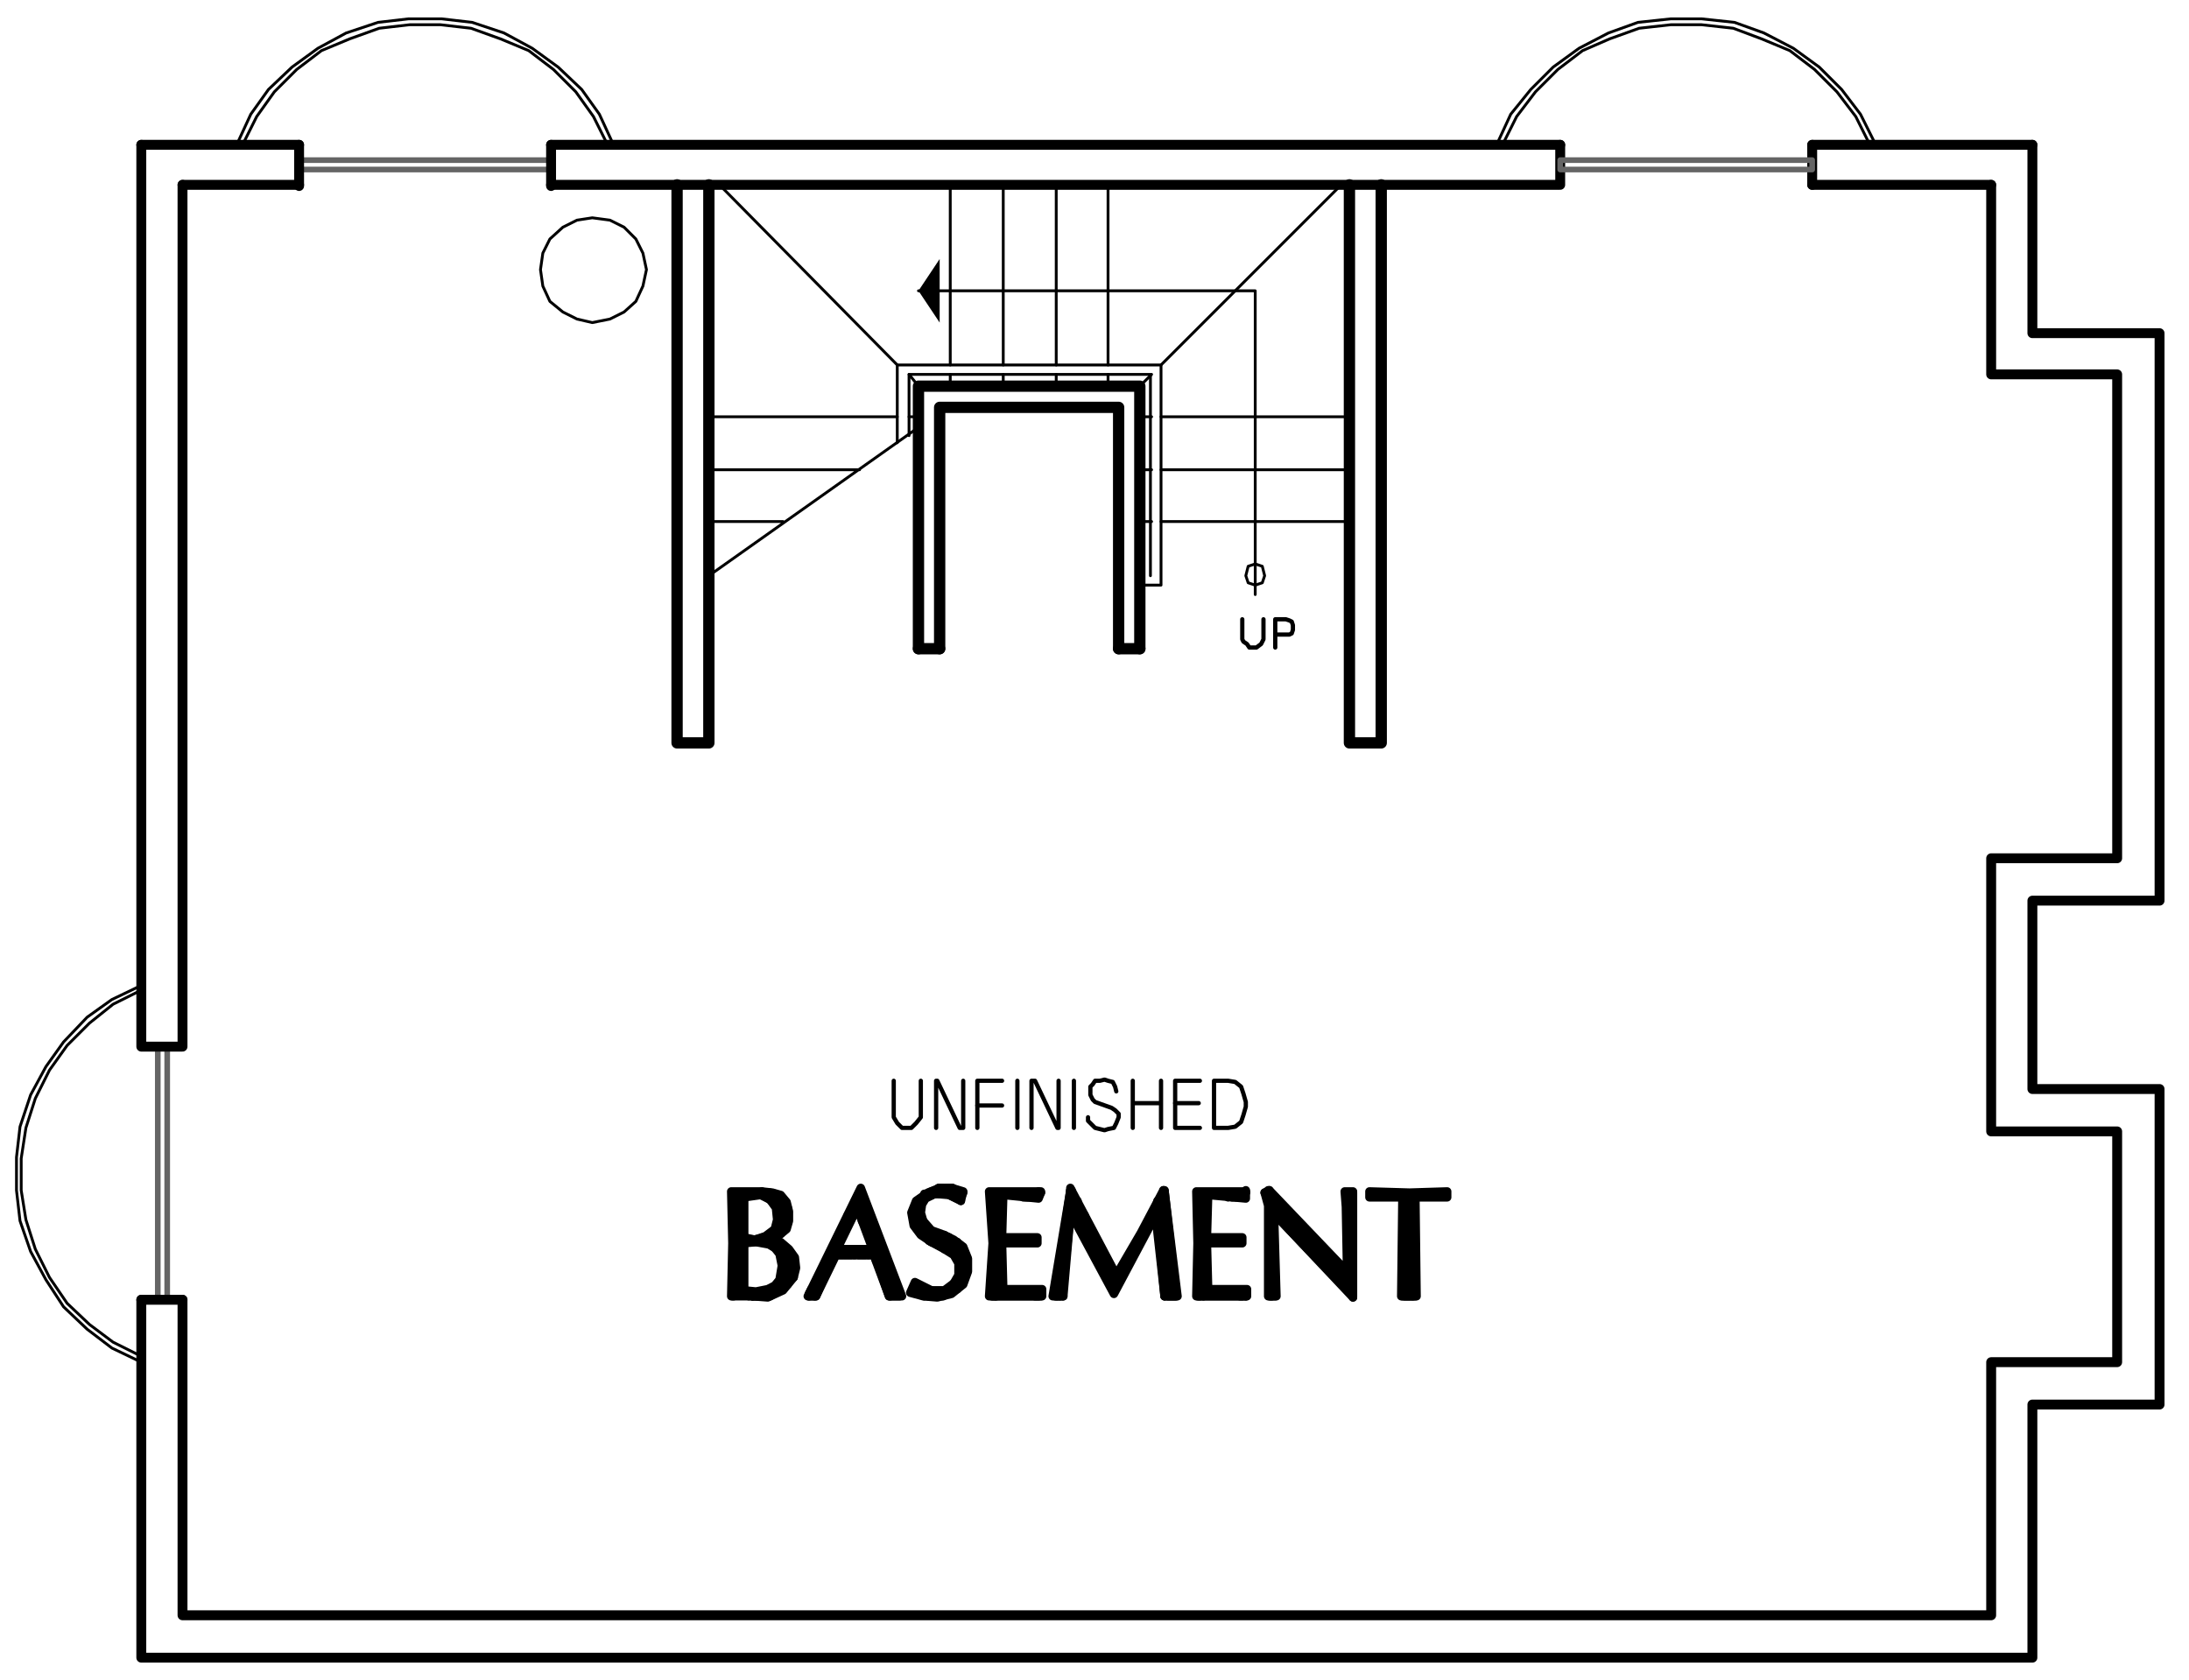 <?xml version="1.0" encoding="utf-8"?>
<!-- Generator: Adobe Illustrator 18.0.0, SVG Export Plug-In . SVG Version: 6.00 Build 0)  -->
<!DOCTYPE svg PUBLIC "-//W3C//DTD SVG 1.1//EN" "http://www.w3.org/Graphics/SVG/1.1/DTD/svg11.dtd">
<svg version="1.1" id="Layer_1" xmlns="http://www.w3.org/2000/svg" xmlns:xlink="http://www.w3.org/1999/xlink" x="0px" y="0px"
	 viewBox="0 0 185.9 142.7" enable-background="new 0 0 185.9 142.7" xml:space="preserve">
<line fill="none" stroke="#000000" stroke-width="0.84" stroke-linecap="round" stroke-linejoin="round" stroke-miterlimit="10" x1="15.5" y1="15.7" x2="25.4" y2="15.7"/>
<polyline fill="none" stroke="#000000" stroke-width="0.84" stroke-linecap="round" stroke-linejoin="round" stroke-miterlimit="10" points="
	169.1,15.7 169.1,31.8 179.8,31.8 179.8,72.9 169.1,72.9 169.1,96.1 179.8,96.1 179.8,115.7 169.1,115.7 169.1,137.2 15.5,137.2 
	15.5,110.4 "/>
<line fill="none" stroke="#000000" stroke-width="0.84" stroke-linecap="round" stroke-linejoin="round" stroke-miterlimit="10" x1="12" y1="12.3" x2="25.4" y2="12.3"/>
<polyline fill="none" stroke="#000000" stroke-width="0.84" stroke-linecap="round" stroke-linejoin="round" stroke-miterlimit="10" points="
	172.6,12.3 172.6,28.3 183.4,28.3 183.4,76.5 172.6,76.5 172.6,92.5 183.4,92.5 183.4,119.3 172.6,119.3 172.6,140.8 12,140.8 
	12,110.4 "/>
<polyline fill="none" stroke="#000000" stroke-width="0.96" stroke-linecap="round" stroke-linejoin="round" stroke-miterlimit="10" points="
	57.5,15.7 57.5,63.1 60.2,63.1 60.2,15.7 "/>
<polyline fill="none" stroke="#000000" stroke-width="0.96" stroke-linecap="round" stroke-linejoin="round" stroke-miterlimit="10" points="
	114.6,15.7 114.6,63.1 117.3,63.1 117.3,15.7 "/>
<polyline fill="none" stroke="#000000" stroke-width="0.96" stroke-linecap="round" stroke-linejoin="round" stroke-miterlimit="10" points="
	78,55.1 78,32.8 96.8,32.8 96.8,55.1 "/>
<polyline fill="none" stroke="#000000" stroke-width="0.96" stroke-linecap="round" stroke-linejoin="round" stroke-miterlimit="10" points="
	79.8,55.1 79.8,34.6 95,34.6 95,55.1 "/>
<path fill="none" stroke="#000000" stroke-width="0.24" stroke-linecap="round" stroke-linejoin="round" stroke-miterlimit="10" d="
	M96.8,44.3h1 M96.8,39.9h1 M96.8,35.4h1 M96.8,32.8l1-1 M94.1,32.8v-1 M89.7,15.7V31 M85.2,32.8v-1 M80.7,32.8v-1 M78,32.8l-0.8-1
	 M78,35.4h-0.8"/>
<polyline fill="none" stroke="#000000" stroke-width="0.24" stroke-linecap="round" stroke-linejoin="round" stroke-miterlimit="10" points="
	78,24.7 106.6,24.7 106.6,50.5 "/>
<polygon fill="none" stroke="#000000" stroke-width="0.24" stroke-linecap="round" stroke-linejoin="round" stroke-miterlimit="10" points="
	107.4,48.9 107.2,48.1 106.6,47.9 106,48.1 105.8,48.9 106,49.5 106.6,49.7 107.2,49.5 "/>
<polyline fill-rule="evenodd" clip-rule="evenodd" points="79.8,22 78,24.7 79.8,27.4 "/>
<polyline fill="none" stroke="#000000" stroke-width="0.24" stroke-linecap="round" stroke-linejoin="round" stroke-miterlimit="10" points="
	96.8,49.7 98.6,49.7 98.6,31 76.2,31 76.2,37.6 "/>
<polyline fill="none" stroke="#000000" stroke-width="0.24" stroke-linecap="round" stroke-linejoin="round" stroke-miterlimit="10" points="
	77.2,37 77.2,31.8 97.7,31.8 97.7,48.9 "/>
<path fill="none" stroke="#000000" stroke-width="0.24" stroke-linecap="round" stroke-linejoin="round" stroke-miterlimit="10" d="
	M78,36.3L60.2,48.9 M66.5,44.3h-6.4 M73,39.9H60.2 M76.2,35.4H60.2 M76.2,31L61.1,15.7 M80.7,31V15.7 M85.2,31V15.7 M89.7,31.8v1
	 M94.1,31V15.7 M98.6,31l15.2-15.2 M98.6,35.4h16.1 M98.6,39.9h16.1 M98.6,44.3h16.1"/>
<polyline fill="none" stroke="#000000" stroke-width="0.36" stroke-linecap="round" stroke-linejoin="round" stroke-miterlimit="10" points="
	107.3,52.6 107.3,54.3 107.2,54.5 107.1,54.7 106.7,55 106.1,55 105.9,54.7 105.6,54.5 105.5,54.3 105.5,52.6 "/>
<polyline fill="none" stroke="#000000" stroke-width="0.36" stroke-linecap="round" stroke-linejoin="round" stroke-miterlimit="10" points="
	108.3,55 108.3,52.6 109.2,52.6 109.5,52.7 109.7,52.8 109.8,53.1 109.8,53.5 109.7,53.8 109.5,53.9 108.3,53.9 "/>
<polyline fill="none" stroke="#000000" stroke-width="0.72" stroke-linecap="round" stroke-linejoin="round" stroke-miterlimit="10" points="
	63,109.6 63,109.9 63.3,109.9 63.3,109.7 63.5,109.8 63.5,109.9 63.6,110.1 63.6,109.8 63.9,109.8 63.9,110.1 64.1,110.1 
	64.1,109.8 64.2,109.8 64.2,110.1 64.5,110.1 64.5,109.8 64.7,109.8 64.7,110.1 64.8,110.1 64.8,109.7 65.1,109.7 65.1,110.1 
	65.2,110.1 65.2,109.6 65.4,109.5 65.4,110.1 65.7,109.9 65.7,109.5 65.8,109.3 65.8,109.8 66,109.7 66,109.1 66.3,108.7 
	66.3,109.6 66.4,109.5 66.4,108.1 "/>
<polyline fill="none" stroke="#000000" stroke-width="0.72" stroke-linecap="round" stroke-linejoin="round" stroke-miterlimit="10" points="
	67.5,107.9 67.5,107.2 67.2,106.6 67.2,108.5 67,108.9 67,106.2 66.9,106.1 66.9,109.1 66.6,109.3 66.6,105.9 66.4,105.7 
	66.4,107.1 66.3,106.5 66.3,105.6 66,105.5 66,106.1 65.8,106 65.8,105.5 65.7,105.5 65.7,105.7 65.4,105.6 65.4,105.5 "/>
<polyline fill="none" stroke="#000000" stroke-width="0.72" stroke-linecap="round" stroke-linejoin="round" stroke-miterlimit="10" points="
	63,105.1 63,105.6 63.3,105.5 63.3,105.3 63.5,105.3 63.5,105.5 63.6,105.5 63.6,105.4 63.9,105.4 63.9,105.5 64.1,105.5 
	64.1,105.4 64.2,105.3 64.2,105.5 64.5,105.5 64.5,105.3 64.7,105.3 64.7,105.5 64.8,105.5 64.8,105.1 65.1,105.1 65.1,105.5 
	65.2,105.6 65.2,105 65.4,104.9 65.4,105.1 65.7,105 65.7,104.8 65.8,104.4 65.8,105 66,104.9 66,104.1 "/>
<polyline fill="none" stroke="#000000" stroke-width="0.72" stroke-linecap="round" stroke-linejoin="round" stroke-miterlimit="10" points="
	62.7,101.4 62.7,109.9 62.9,109.9 62.9,101.4 63,101.4 63,101.7 63.3,101.5 63.3,101.4 64.1,101.4 64.2,101.3 64.2,101.4 
	64.5,101.4 64.5,101.3 64.7,101.3 64.7,101.4 64.8,101.5 64.8,101.3 65.1,101.3 65.1,101.5 65.2,101.7 65.2,101.3 65.4,101.3 
	65.4,101.9 65.7,102 65.7,101.4 65.8,101.4 65.8,102.3 66,102.6 66,101.5 66.3,101.7 66.3,104.8 66.4,104.5 66.4,101.9 66.6,102.1 
	66.6,104.3 66.9,103.9 66.9,102.6 "/>
<polyline fill="none" stroke="#000000" stroke-width="0.72" stroke-linecap="round" stroke-linejoin="round" stroke-miterlimit="10" points="
	62.3,108.5 62.3,110.1 62.4,109.9 62.4,101.3 62.3,101.3 62.3,102.7 "/>
<polygon fill="none" stroke="#000000" stroke-width="0.72" stroke-linecap="round" stroke-linejoin="round" stroke-miterlimit="10" points="
	63,101.5 63,105.3 64,105.3 65,105.1 65.8,104.5 66.2,103.6 66,102.6 65.4,101.9 64.6,101.4 "/>
<polyline fill="none" stroke="#000000" stroke-width="0.72" stroke-linecap="round" stroke-linejoin="round" stroke-miterlimit="10" points="
	65.4,105.1 66.3,104.7 66.9,103.8 66.9,102.9 66.5,102 65.7,101.4 64.7,101.3 "/>
<polyline fill="none" stroke="#000000" stroke-width="0.72" stroke-linecap="round" stroke-linejoin="round" stroke-miterlimit="10" points="
	65.4,105.1 65.3,105.3 65.3,105.4 65.4,105.5 "/>
<polyline fill="none" stroke="#000000" stroke-width="0.72" stroke-linecap="round" stroke-linejoin="round" stroke-miterlimit="10" points="
	67.2,108.5 67.5,107.7 67.4,106.9 66.9,106.1 66.3,105.6 65.4,105.5 "/>
<polyline fill="none" stroke="#000000" stroke-width="0.72" stroke-linecap="round" stroke-linejoin="round" stroke-miterlimit="10" points="
	63.9,110.1 65.2,110.1 66.4,109.6 67.2,108.5 "/>
<polyline fill="none" stroke="#000000" stroke-width="0.72" stroke-linecap="round" stroke-linejoin="round" stroke-miterlimit="10" points="
	63.9,110.1 62.2,110.1 62.3,105.6 62.2,101.3 64.7,101.3 "/>
<polygon fill="none" stroke="#000000" stroke-width="0.72" stroke-linecap="round" stroke-linejoin="round" stroke-miterlimit="10" points="
	63,105.5 63,109.7 64.1,109.8 65.2,109.6 65.8,109.2 66.3,108.7 66.5,107.5 66.3,106.5 65.9,106 65.3,105.6 64.2,105.4 "/>
<polygon fill="none" stroke="#000000" stroke-width="0.72" stroke-linecap="round" stroke-linejoin="round" stroke-miterlimit="10" points="
	63.2,101.7 63.2,105.1 64.1,105.3 65,105 65.8,104.4 66,103.6 65.9,102.6 65.4,101.9 64.6,101.5 "/>
<polygon fill="none" stroke="#000000" stroke-width="0.72" stroke-linecap="round" stroke-linejoin="round" stroke-miterlimit="10" points="
	63.2,105.6 63.2,109.6 64.2,109.7 65.2,109.5 65.8,109.2 66.2,108.7 66.4,107.5 66.2,106.5 65.8,106 65.3,105.7 64.2,105.5 "/>
<polyline fill="none" stroke="#000000" stroke-width="0.72" stroke-linecap="round" stroke-linejoin="round" stroke-miterlimit="10" points="
	65.4,105.3 66.2,104.9 66.8,104.4 67,103.7 67,102.9 66.8,102.1 66.3,101.5 65.6,101.3 64.7,101.2 "/>
<line fill="none" stroke="#000000" stroke-width="0.72" stroke-linecap="round" stroke-linejoin="round" stroke-miterlimit="10" x1="65.4" y1="105.3" x2="65.4" y2="105.4"/>
<polyline fill="none" stroke="#000000" stroke-width="0.72" stroke-linecap="round" stroke-linejoin="round" stroke-miterlimit="10" points="
	67.4,108.5 67.6,107.7 67.5,106.8 67,106.1 66.3,105.5 65.4,105.4 "/>
<polyline fill="none" stroke="#000000" stroke-width="0.72" stroke-linecap="round" stroke-linejoin="round" stroke-miterlimit="10" points="
	63.9,110.1 65.2,110.2 66.5,109.6 67.4,108.5 "/>
<polyline fill="none" stroke="#000000" stroke-width="0.72" stroke-linecap="round" stroke-linejoin="round" stroke-miterlimit="10" points="
	63.9,110.1 62.9,109.9 62.1,110.1 62.2,105.6 62.1,101.2 64.7,101.2 "/>
<polyline fill="none" stroke="#000000" stroke-width="0.72" stroke-linecap="round" stroke-linejoin="round" stroke-miterlimit="10" points="
	74.1,105.7 74.1,104.1 73.8,103.5 73.8,105.1 73.7,104.7 73.7,103 73.5,102.4 73.5,104.2 73.2,103.7 73.2,101.9 73.1,101.3 
	73.1,103.2 72.9,102.6 72.9,101.5 72.6,102 72.6,102.6 72.5,103 72.5,102.5 72.3,102.9 72.3,103.3 72,103.7 72,103.2 71.9,103.7 
	71.9,104.2 71.7,104.5 71.7,104.1 71.6,104.4 71.6,104.9 71.3,105.4 71.3,104.9 71.1,105.3 71.1,105.9 71,106.6 71,105.6 
	70.7,106.1 70.7,106.8 70.5,107.2 70.5,106.5 70.4,106.8 70.4,107.7 70.1,108 70.1,107.2 69.9,107.7 69.9,108.4 69.8,108.9 
	69.8,108 69.5,108.4 69.5,109.3 69.3,109.8 69.3,108.9 69.2,109.2 69.2,110.1 68.9,109.9 68.9,109.5 68.7,109.9 68.7,110.1 "/>
<polyline fill="none" stroke="#000000" stroke-width="0.72" stroke-linecap="round" stroke-linejoin="round" stroke-miterlimit="10" points="
	71.1,106.6 71.1,106.2 71.3,106.2 71.3,106.6 71.6,106.6 71.6,106.3 71.7,106.3 71.7,106.6 71.9,106.6 71.9,106.3 72,106.3 
	72,106.6 72.3,106.6 72.3,106.3 72.5,106.3 72.5,106.6 72.6,106.6 72.6,106.3 72.9,106.3 72.9,106.6 73.1,106.6 73.1,106.3 
	73.2,106.3 73.2,106.6 73.5,106.6 73.5,106.3 73.7,106.3 73.7,106.6 73.8,106.6 73.8,106.2 74.1,106.2 74.1,106.6 74.3,106.6 
	74.3,104.5 74.4,105.1 74.4,107.1 74.7,107.5 74.7,105.6 74.9,106.1 74.9,108 75,108.6 75,106.6 75.3,107.2 75.3,109.2 75.5,109.8 
	75.5,107.8 75.6,108.3 75.6,110.1 75.9,109.9 75.9,108.7 76.1,109.1 76.1,109.9 76.2,109.9 76.2,109.6 "/>
<polygon fill="none" stroke="#000000" stroke-width="0.72" stroke-linecap="round" stroke-linejoin="round" stroke-miterlimit="10" points="
	75.5,110.1 74.3,106.6 70.8,106.6 69.3,110.1 68.7,110.1 73.1,101.3 76.4,110.1 "/>
<polygon fill="none" stroke="#000000" stroke-width="0.72" stroke-linecap="round" stroke-linejoin="round" stroke-miterlimit="10" points="
	74.2,106.2 74.2,106.1 72.8,102.5 71,106.1 71,106.2 "/>
<polygon fill="none" stroke="#000000" stroke-width="0.72" stroke-linecap="round" stroke-linejoin="round" stroke-miterlimit="10" points="
	74.1,106.1 72.8,102.6 71.1,106.1 "/>
<polygon fill="none" stroke="#000000" stroke-width="0.72" stroke-linecap="round" stroke-linejoin="round" stroke-miterlimit="10" points="
	75.5,110.1 74.2,106.6 71,106.6 69.3,110.1 68.6,110.1 73.1,100.9 76.6,110.1 "/>
<polyline fill="none" stroke="#000000" stroke-width="0.72" stroke-linecap="round" stroke-linejoin="round" stroke-miterlimit="10" points="
	77.6,103.5 77.6,103.2 77.8,102.5 77.8,104.2 77.9,104.4 77.9,102 78.2,101.9 78.2,102.3 78.4,102 78.4,101.7 78.5,101.4 
	78.5,101.8 78.8,101.5 78.8,101.4 78.9,101.3 78.9,101.4 79.1,101.4 79.1,101.2 79.4,101.1 79.4,101.4 79.5,101.4 79.5,101.1 
	79.7,100.9 79.7,101.4 80,101.4 80,100.9 80.1,100.9 80.1,101.4 80.3,101.4 80.3,100.9 80.6,100.9 80.6,101.4 80.7,101.4 
	80.7,100.9 80.9,100.9 80.9,101.5 81.2,101.7 81.2,101.1 81.3,101.1 81.3,101.8 81.5,101.9 81.5,101.2 "/>
<polyline fill="none" stroke="#000000" stroke-width="0.72" stroke-linecap="round" stroke-linejoin="round" stroke-miterlimit="10" points="
	78.2,103.5 78.2,104.8 78.4,104.9 78.4,103.8 78.5,104.1 78.5,105 78.8,105.1 78.8,104.3 78.9,104.4 78.9,105.4 79.1,105.5 
	79.1,104.7 79.4,104.8 79.4,105.5 79.5,105.6 79.5,104.9 79.7,104.9 79.7,105.7 80,105.9 80,104.9 80.1,105 80.1,106 80.3,106 
	80.3,105 80.6,105.1 80.6,106.1 80.7,106.1 80.7,105.3 80.9,105.4 80.9,106.3 81.2,106.6 81.2,105.5 81.3,105.5 81.3,106.8 
	81.5,107.2 81.5,105.7 81.8,106.1 81.8,108.9 81.9,108.6 81.9,106.3 82.1,106.8 82.1,108.1 "/>
<polyline fill="none" stroke="#000000" stroke-width="0.72" stroke-linecap="round" stroke-linejoin="round" stroke-miterlimit="10" points="
	77.6,109.6 77.6,109.7 77.8,109.8 77.8,109 77.9,109.2 77.9,109.8 78.2,109.8 78.2,109.3 78.4,109.5 78.4,109.9 78.5,110.1 
	78.5,109.5 78.8,109.6 78.8,110.1 78.9,110.1 78.9,109.7 79.1,109.7 79.1,110.1 79.4,110.1 79.4,109.7 79.5,109.8 79.5,110.1 
	79.7,110.1 79.7,109.7 80,109.7 80,110.1 80.1,110.1 80.1,109.7 80.3,109.6 80.3,109.9 80.6,109.9 80.6,109.5 80.7,109.5 
	80.7,109.8 80.9,109.7 80.9,109.2 81.2,109 81.2,109.5 81.3,109.5 81.3,108.9 81.5,108.4 81.5,109.2 "/>
<polyline fill="none" stroke="#000000" stroke-width="0.72" stroke-linecap="round" stroke-linejoin="round" stroke-miterlimit="10" points="
	81.2,109.1 81.5,108.3 81.5,107.3 81,106.5 80.2,106 "/>
<polyline fill="none" stroke="#000000" stroke-width="0.72" stroke-linecap="round" stroke-linejoin="round" stroke-miterlimit="10" points="
	79.1,109.7 80.2,109.7 81.2,109.1 "/>
<polyline fill="none" stroke="#000000" stroke-width="0.72" stroke-linecap="round" stroke-linejoin="round" stroke-miterlimit="10" points="
	79.1,109.7 77.8,109 77.4,109.7 78.4,109.9 79.5,110.1 80.7,109.8 81.6,109 82.1,108 82.1,106.9 81.6,106 81,105.4 80.2,105 "/>
<polyline fill="none" stroke="#000000" stroke-width="0.72" stroke-linecap="round" stroke-linejoin="round" stroke-miterlimit="10" points="
	78.3,103.7 79.1,104.7 80.2,105 "/>
<polyline fill="none" stroke="#000000" stroke-width="0.72" stroke-linecap="round" stroke-linejoin="round" stroke-miterlimit="10" points="
	79.4,101.4 78.6,101.7 78.2,102.3 78,103 78.3,103.7 "/>
<polyline fill="none" stroke="#000000" stroke-width="0.72" stroke-linecap="round" stroke-linejoin="round" stroke-miterlimit="10" points="
	81.5,101.9 80.4,101.4 79.4,101.4 "/>
<polyline fill="none" stroke="#000000" stroke-width="0.72" stroke-linecap="round" stroke-linejoin="round" stroke-miterlimit="10" points="
	81.5,101.9 81.8,101.3 79.8,100.9 78.8,101.4 77.9,102.1 77.6,103.1 77.7,103.9 78.3,104.8 79.1,105.5 80.2,106 "/>
<polyline fill="none" stroke="#000000" stroke-width="0.72" stroke-linecap="round" stroke-linejoin="round" stroke-miterlimit="10" points="
	81,109 81.4,108.3 81.4,107.3 81,106.6 80.2,106.1 "/>
<polyline fill="none" stroke="#000000" stroke-width="0.72" stroke-linecap="round" stroke-linejoin="round" stroke-miterlimit="10" points="
	79.1,109.6 80.2,109.6 81,109 "/>
<polyline fill="none" stroke="#000000" stroke-width="0.72" stroke-linecap="round" stroke-linejoin="round" stroke-miterlimit="10" points="
	79.1,109.6 77.7,108.9 77.3,109.8 78.4,110.1 79.6,110.2 80.8,109.9 81.8,109.1 82.2,108 82.2,106.9 81.8,105.9 81,105.3 
	80.2,104.9 "/>
<polyline fill="none" stroke="#000000" stroke-width="0.72" stroke-linecap="round" stroke-linejoin="round" stroke-miterlimit="10" points="
	78.4,103.7 79.1,104.5 80.2,104.9 "/>
<polyline fill="none" stroke="#000000" stroke-width="0.72" stroke-linecap="round" stroke-linejoin="round" stroke-miterlimit="10" points="
	79.4,101.4 78.6,101.8 78.3,102.3 78.2,103 78.4,103.7 "/>
<polyline fill="none" stroke="#000000" stroke-width="0.72" stroke-linecap="round" stroke-linejoin="round" stroke-miterlimit="10" points="
	81.6,102 80.6,101.5 79.4,101.4 "/>
<polyline fill="none" stroke="#000000" stroke-width="0.72" stroke-linecap="round" stroke-linejoin="round" stroke-miterlimit="10" points="
	81.6,102 81.8,101.2 80.8,100.9 79.8,100.9 78.8,101.3 77.8,102 77.4,103 77.6,104.1 78.2,104.9 79.1,105.5 80.2,106.1 "/>
<polyline fill="none" stroke="#000000" stroke-width="0.72" stroke-linecap="round" stroke-linejoin="round" stroke-miterlimit="10" points="
	85.1,109.5 85.1,109.9 85.2,109.9 85.2,109.6 85.5,109.6 85.5,109.9 85.7,109.9 85.7,109.6 85.8,109.6 85.8,109.9 86.1,109.9 
	86.1,109.7 86.3,109.7 86.3,109.9 86.4,109.9 86.4,109.7 86.7,109.7 86.7,109.9 86.9,109.9 86.9,109.7 87,109.7 87,109.9 
	87.3,109.9 87.3,109.7 87.5,109.7 87.5,109.9 87.6,109.9 87.6,109.7 87.9,109.6 87.9,110.1 88.1,110.1 88.1,109.6 88.2,109.6 
	88.2,110.1 "/>
<polyline fill="none" stroke="#000000" stroke-width="0.72" stroke-linecap="round" stroke-linejoin="round" stroke-miterlimit="10" points="
	88.1,101.3 88.1,101.7 87.9,101.7 87.9,101.3 87.6,101.4 87.6,101.7 87.5,101.7 87.5,101.4 87.3,101.4 87.3,101.7 87,101.7 
	87,101.4 86.9,101.4 86.9,101.7 86.7,101.5 86.7,101.4 86.4,101.4 86.4,101.5 86.3,101.5 86.3,101.4 86.1,101.4 86.1,101.5 
	85.8,101.5 85.8,101.4 85.7,101.4 85.7,101.5 85.5,101.4 85.2,101.4 85.1,101.5 85.1,101.4 84.9,101.4 84.9,109.9 84.6,110.1 
	84.6,101.4 "/>
<polyline fill="none" stroke="#000000" stroke-width="0.72" stroke-linecap="round" stroke-linejoin="round" stroke-miterlimit="10" points="
	84.3,102.6 84.3,101.3 84.5,101.3 84.5,110.1 84.3,110.1 84.3,108.7 "/>
<polyline fill="none" stroke="#000000" stroke-width="0.72" stroke-linecap="round" stroke-linejoin="round" stroke-miterlimit="10" points="
	85.1,105.3 85.1,105.5 85.2,105.5 85.2,105.3 85.5,105.3 85.5,105.5 85.7,105.5 85.7,105.3 85.8,105.3 85.8,105.5 86.1,105.5 
	86.1,105.3 86.3,105.3 86.3,105.5 86.4,105.5 86.4,105.3 86.7,105.3 86.7,105.5 86.9,105.5 86.9,105.3 87,105.3 87,105.5 
	87.3,105.5 87.3,105.3 87.5,105.3 87.5,105.5 87.6,105.5 87.6,105.3 87.9,105.3 87.9,105.5 "/>
<polygon fill="none" stroke="#000000" stroke-width="0.72" stroke-linecap="round" stroke-linejoin="round" stroke-miterlimit="10" points="
	85.2,105.5 85,105.6 85,105.7 85.1,109.6 88.4,109.6 88.4,110.1 84.2,110.1 84.4,105.6 84.2,101.3 88.2,101.3 88.1,101.7 
	85.1,101.4 85,105 85,105.1 85.2,105.3 88,105.3 88,105.5 "/>
<polyline fill="none" stroke="#000000" stroke-width="0.72" stroke-linecap="round" stroke-linejoin="round" stroke-miterlimit="10" points="
	85.2,105.6 85.1,105.6 85.1,105.7 85.2,109.5 88.5,109.5 88.5,110.1 84,110.1 84.3,105.6 84,101.2 88.2,101.2 "/>
<polyline fill="none" stroke="#000000" stroke-width="0.72" stroke-linecap="round" stroke-linejoin="round" stroke-miterlimit="10" points="
	88.4,101.3 88.4,101.2 88.2,101.2 "/>
<polyline fill="none" stroke="#000000" stroke-width="0.72" stroke-linecap="round" stroke-linejoin="round" stroke-miterlimit="10" points="
	88.4,101.3 88.2,101.8 85.2,101.5 85.1,105 85.1,105.1 88.1,105.1 88.1,105.6 85.2,105.6 "/>
<polyline fill="none" stroke="#000000" stroke-width="0.72" stroke-linecap="round" stroke-linejoin="round" stroke-miterlimit="10" points="
	99.8,109.5 99.8,110.1 99.5,110.1 99.5,107.9 99.4,106.2 99.4,110.1 99.2,110.1 99.2,104.4 98.9,102.4 98.9,110.1 98.8,107.3 
	98.8,101.3 98.6,101.7 98.6,105.5 98.3,103.9 98.3,102 98.2,102.5 98.2,103.2 98,103.2 98,102.9 97.8,103.2 97.8,103.7 97.6,103.9 
	97.6,103.7 97.4,104.1 97.4,104.3 97.2,104.7 97.2,104.3 97,104.8 97,105 96.8,105.5 96.8,105 96.6,105.5 96.6,105.9 96.4,106.1 
	96.4,105.7 96.2,106.1 96.2,106.6 96,106.9 96,106.5 95.8,106.8 95.8,107.3 95.6,107.8 95.6,107.2 95.4,107.4 95.4,108.1 
	95.2,108.5 95.2,107.8 95,108.1 95,108.9 94.8,109.3 94.8,108.4 94.6,108 94.6,109.7 94.4,109.3 94.4,107.8 94.2,107.3 94.2,108.9 
	94,108.5 94,107.1 93.8,106.6 93.8,108.1 93.6,107.8 93.6,106.2 93.4,106 93.4,107.3 93.2,107.1 93.2,105.5 93,105.1 93,106.6 
	92.8,106.2 92.8,104.8 92.7,104.4 92.7,106 92.4,105.5 92.4,104.1 92.2,103.7 92.2,105.1 92.1,104.9 92.1,103.2 91.8,102.9 
	91.8,104.4 91.6,104.1 91.6,102.5 91.5,102 91.5,103.7 91.2,103.3 91.2,101.7 91,101.3 91,103.2 90.9,103.2 90.9,102 90.6,103.6 
	90.6,104.8 90.4,106.5 90.4,105 90.3,106.3 90.3,108.6 90,110.1 90,107.4 89.8,108.6 89.8,110.1 89.7,110.1 89.7,109.6 "/>
<polygon fill="none" stroke="#000000" stroke-width="0.72" stroke-linecap="round" stroke-linejoin="round" stroke-miterlimit="10" points="
	90.2,110.1 89.6,110.1 90.9,101.1 94.8,108.4 97,104.9 98.9,101.2 99.9,110.1 98.9,110.1 98.4,104.7 98.3,103.5 98.2,103.3 
	98,103.3 97.8,103.5 94.6,109.7 91.1,103.2 90.9,103.2 "/>
<polyline fill="none" stroke="#000000" stroke-width="0.72" stroke-linecap="round" stroke-linejoin="round" stroke-miterlimit="10" points="
	90.3,110.1 89.4,110.1 90.9,101.1 "/>
<polyline fill="none" stroke="#000000" stroke-width="0.72" stroke-linecap="round" stroke-linejoin="round" stroke-miterlimit="10" points="
	91,101.1 90.9,100.9 90.9,101.1 "/>
<polyline fill="none" stroke="#000000" stroke-width="0.72" stroke-linecap="round" stroke-linejoin="round" stroke-miterlimit="10" points="
	91,101.1 94.8,108.3 96.9,104.7 98.8,101.1 "/>
<polyline fill="none" stroke="#000000" stroke-width="0.72" stroke-linecap="round" stroke-linejoin="round" stroke-miterlimit="10" points="
	98.9,101.2 98.9,101.1 98.8,101.1 "/>
<polyline fill="none" stroke="#000000" stroke-width="0.72" stroke-linecap="round" stroke-linejoin="round" stroke-miterlimit="10" points="
	98.9,101.2 100,110.1 98.9,110.1 98.3,104.7 98.2,103.5 98.1,103.3 98,103.5 94.6,109.9 91,103.2 90.9,103.2 90.3,110.1 "/>
<polyline fill="none" stroke="#000000" stroke-width="0.72" stroke-linecap="round" stroke-linejoin="round" stroke-miterlimit="10" points="
	102.5,109.5 102.5,109.9 102.8,109.9 102.8,109.6 102.9,109.6 102.9,109.9 103.1,109.9 103.1,109.6 103.4,109.6 103.4,109.9 
	103.5,109.9 103.5,109.7 103.7,109.7 103.7,109.9 104,109.9 104,109.7 104.1,109.7 104.1,109.9 104.3,109.9 104.3,109.7 
	104.6,109.7 104.6,109.9 104.7,109.9 104.7,109.7 104.9,109.7 104.9,109.9 105.2,109.9 105.2,109.7 105.3,109.6 105.3,110.1 
	105.5,110.1 105.5,109.6 105.8,109.6 105.8,110.1 "/>
<polyline fill="none" stroke="#000000" stroke-width="0.72" stroke-linecap="round" stroke-linejoin="round" stroke-miterlimit="10" points="
	105.5,101.3 105.5,101.7 105.3,101.7 105.3,101.3 105.2,101.4 105.2,101.7 104.9,101.7 104.9,101.4 104.7,101.4 104.7,101.7 
	104.6,101.7 104.6,101.4 104.3,101.4 104.3,101.7 104.1,101.5 104.1,101.4 104,101.4 104,101.5 103.7,101.5 103.7,101.4 
	103.5,101.4 103.5,101.5 103.4,101.5 103.4,101.4 103.1,101.4 103.1,101.5 102.9,101.4 102.8,101.4 102.5,101.5 102.5,101.4 
	102.4,101.4 102.4,109.9 102.2,110.1 102.2,101.4 "/>
<polyline fill="none" stroke="#000000" stroke-width="0.72" stroke-linecap="round" stroke-linejoin="round" stroke-miterlimit="10" points="
	101.8,102.6 101.8,101.3 101.9,101.3 101.9,110.1 101.8,110.1 101.8,108.7 "/>
<polyline fill="none" stroke="#000000" stroke-width="0.72" stroke-linecap="round" stroke-linejoin="round" stroke-miterlimit="10" points="
	102.5,105.3 102.5,105.5 102.8,105.5 102.8,105.3 102.9,105.3 102.9,105.5 103.1,105.5 103.1,105.3 103.4,105.3 103.4,105.5 
	103.5,105.5 103.5,105.3 103.7,105.3 103.7,105.5 104,105.5 104,105.3 104.1,105.3 104.1,105.5 104.3,105.5 104.3,105.3 
	104.6,105.3 104.6,105.5 104.7,105.5 104.7,105.3 104.9,105.3 104.9,105.5 105.2,105.5 105.2,105.3 105.3,105.3 105.3,105.5 "/>
<polygon fill="none" stroke="#000000" stroke-width="0.72" stroke-linecap="round" stroke-linejoin="round" stroke-miterlimit="10" points="
	102.6,105.5 102.5,105.6 102.4,105.7 102.5,109.6 105.8,109.6 105.8,110.1 101.7,110.1 101.8,105.6 101.7,101.3 105.8,101.3 
	105.6,101.7 102.5,101.4 102.4,105 102.5,105.1 102.6,105.3 105.4,105.3 105.4,105.5 "/>
<polyline fill="none" stroke="#000000" stroke-width="0.72" stroke-linecap="round" stroke-linejoin="round" stroke-miterlimit="10" points="
	102.6,105.6 102.5,105.6 102.5,105.7 102.6,109.5 105.9,109.5 105.9,110.1 101.6,110.1 101.7,105.6 101.6,101.2 105.8,101.2 
	105.8,101.3 "/>
<line fill="none" stroke="#000000" stroke-width="0.72" stroke-linecap="round" stroke-linejoin="round" stroke-miterlimit="10" x1="105.8" y1="101.2" x2="105.8" y2="101.1"/>
<polyline fill="none" stroke="#000000" stroke-width="0.72" stroke-linecap="round" stroke-linejoin="round" stroke-miterlimit="10" points="
	105.8,101.3 105.8,101.8 102.6,101.5 102.5,105 102.5,105.1 105.5,105.1 105.5,105.6 102.6,105.6 "/>
<polyline fill="none" stroke="#000000" stroke-width="0.72" stroke-linecap="round" stroke-linejoin="round" stroke-miterlimit="10" points="
	114.4,103.7 114.4,101.3 114.6,101.3 114.6,109.8 114.4,109.6 114.4,108 114.3,108 114.3,109.5 114,109.1 114,107.8 113.8,107.7 
	113.8,108.9 113.7,108.7 113.7,107.4 113.4,107.2 113.4,108.4 113.2,108.3 113.2,107.1 113.1,106.8 113.1,108 112.8,107.8 
	112.8,106.6 112.6,106.5 112.6,107.7 112.5,107.3 112.5,106.2 112.2,106.1 112.2,107.2 112.1,106.9 112.1,105.9 111.9,105.6 
	111.9,106.7 111.6,106.6 111.6,105.5 111.5,105.3 111.5,106.3 111.3,106.1 111.3,105 111,104.9 111,106 110.9,105.6 110.9,104.5 
	110.7,104.3 110.7,105.5 110.4,105.3 110.4,104.2 110.3,103.9 110.3,105 110.1,104.9 110.1,103.7 109.8,103.6 109.8,104.7 
	109.7,104.4 109.7,103.3 109.5,103.1 109.5,104.3 109.2,104.1 109.2,102.9 109.1,102.6 109.1,103.8 108.9,103.7 108.9,102.5 
	108.6,102.3 108.6,103.5 108.5,103.3 108.5,102 108.3,101.8 108.3,103.2 "/>
<polyline fill="none" stroke="#000000" stroke-width="0.72" stroke-linecap="round" stroke-linejoin="round" stroke-miterlimit="10" points="
	108,101.5 108,110.1 107.9,110.1 107.9,101.4 107.7,101.2 107.7,101.7 "/>
<polyline fill="none" stroke="#000000" stroke-width="0.72" stroke-linecap="round" stroke-linejoin="round" stroke-miterlimit="10" points="
	107.7,101.2 114.2,108 114.4,108 114.5,107.9 114.4,102.5 114.3,101.3 114.9,101.3 114.9,110.1 108.3,103.2 108.2,103.2 108,103.3 
	108.3,110.1 107.8,110.1 107.8,102.4 107.6,101.3 "/>
<polyline fill="none" stroke="#000000" stroke-width="0.72" stroke-linecap="round" stroke-linejoin="round" stroke-miterlimit="10" points="
	107.7,101.2 107.6,101.2 107.6,101.3 "/>
<polyline fill="none" stroke="#000000" stroke-width="0.72" stroke-linecap="round" stroke-linejoin="round" stroke-miterlimit="10" points="
	107.8,101.1 114.3,107.9 114.4,108 114.4,107.9 114.3,102.5 114.2,101.2 114.9,101.2 114.9,110.1 "/>
<line fill="none" stroke="#000000" stroke-width="0.72" stroke-linecap="round" stroke-linejoin="round" stroke-miterlimit="10" x1="114.9" y1="110.2" x2="114.9" y2="110.1"/>
<polyline fill="none" stroke="#000000" stroke-width="0.72" stroke-linecap="round" stroke-linejoin="round" stroke-miterlimit="10" points="
	114.9,110.2 108.3,103.2 108.3,103.3 108.2,103.3 108.4,110.1 107.7,110.1 107.7,102.4 107.4,101.3 "/>
<polyline fill="none" stroke="#000000" stroke-width="0.72" stroke-linecap="round" stroke-linejoin="round" stroke-miterlimit="10" points="
	107.8,101.1 107.7,101.1 107.6,101.2 107.4,101.3 "/>
<polyline fill="none" stroke="#000000" stroke-width="0.72" stroke-linecap="round" stroke-linejoin="round" stroke-miterlimit="10" points="
	122.7,101.5 122.7,101.3 122.4,101.3 122.4,101.5 122.3,101.5 122.3,101.3 122.1,101.3 122.1,101.5 121.8,101.5 121.8,101.3 
	121.7,101.3 121.7,101.5 121.5,101.5 121.5,101.3 121.2,101.3 121.2,101.5 121.1,101.5 121.1,101.4 120.9,101.4 120.9,101.5 
	120.6,101.5 120.6,101.4 120.5,101.4 120.5,101.5 120.3,101.5 120.3,101.4 120,101.4 120,110.1 119.9,110.1 119.9,101.4 
	119.7,101.4 119.7,110.1 119.4,110.1 119.4,101.4 119.3,101.4 119.3,110.1 "/>
<polyline fill="none" stroke="#000000" stroke-width="0.72" stroke-linecap="round" stroke-linejoin="round" stroke-miterlimit="10" points="
	119.1,101.5 119.1,101.4 119,101.4 119,101.5 118.7,101.5 118.7,101.4 118.5,101.4 118.5,101.5 118.4,101.5 118.4,101.4 
	118.1,101.4 118.1,101.5 117.9,101.5 117.9,101.3 117.8,101.3 117.8,101.5 117.5,101.5 117.5,101.3 117.3,101.3 117.3,101.5 
	117.2,101.5 117.2,101.3 116.9,101.3 116.9,101.5 116.7,101.5 116.7,101.3 116.6,101.3 116.6,101.5 "/>
<polygon fill="none" stroke="#000000" stroke-width="0.72" stroke-linecap="round" stroke-linejoin="round" stroke-miterlimit="10" points="
	116.4,101.3 116.4,101.5 119.2,101.5 119.1,110.1 120.2,110.1 120,101.5 122.8,101.5 122.8,101.3 119.7,101.4 "/>
<polygon fill="none" stroke="#000000" stroke-width="0.72" stroke-linecap="round" stroke-linejoin="round" stroke-miterlimit="10" points="
	116.3,101.2 116.3,101.7 119.1,101.7 119,110.1 120.3,110.1 120.2,101.7 122.9,101.7 122.9,101.2 119.7,101.3 "/>
<polyline fill="none" stroke="#000000" stroke-width="0.36" stroke-linecap="round" stroke-linejoin="round" stroke-miterlimit="10" points="
	78.2,91.8 78.2,94.9 77.8,95.4 77.4,95.8 76.6,95.8 76.2,95.4 75.9,94.9 75.9,91.8 "/>
<polyline fill="none" stroke="#000000" stroke-width="0.36" stroke-linecap="round" stroke-linejoin="round" stroke-miterlimit="10" points="
	79.5,95.8 79.5,91.8 79.6,91.8 81.5,95.8 81.8,95.8 81.8,91.8 "/>
<path fill="none" stroke="#000000" stroke-width="0.36" stroke-linecap="round" stroke-linejoin="round" stroke-miterlimit="10" d="
	M83,93.9h1.8 M83.3,93.9h1.8"/>
<polyline fill="none" stroke="#000000" stroke-width="0.36" stroke-linecap="round" stroke-linejoin="round" stroke-miterlimit="10" points="
	85.1,91.8 83,91.8 83,95.8 "/>
<line fill="none" stroke="#000000" stroke-width="0.36" stroke-linecap="round" stroke-linejoin="round" stroke-miterlimit="10" x1="86.4" y1="91.8" x2="86.4" y2="95.8"/>
<polyline fill="none" stroke="#000000" stroke-width="0.36" stroke-linecap="round" stroke-linejoin="round" stroke-miterlimit="10" points="
	87.6,95.8 87.6,91.8 87.9,91.8 89.8,95.8 89.9,95.8 89.9,91.8 "/>
<line fill="none" stroke="#000000" stroke-width="0.36" stroke-linecap="round" stroke-linejoin="round" stroke-miterlimit="10" x1="91.2" y1="91.8" x2="91.2" y2="95.8"/>
<polyline fill="none" stroke="#000000" stroke-width="0.36" stroke-linecap="round" stroke-linejoin="round" stroke-miterlimit="10" points="
	94.8,92.7 94.7,92.3 94.5,91.9 94.1,91.8 93.8,91.7 93.4,91.8 93,91.8 92.8,92.1 92.6,92.3 92.6,93 92.8,93.4 93,93.6 94.4,94.1 
	94.7,94.3 95,94.6 95,94.9 94.8,95.4 94.6,95.8 94.1,95.9 93.8,96 93.4,95.9 93,95.8 92.7,95.5 92.4,95.2 92.4,94.9 "/>
<path fill="none" stroke="#000000" stroke-width="0.36" stroke-linecap="round" stroke-linejoin="round" stroke-miterlimit="10" d="
	M99.8,93.7h2 M96.2,93.7h2.4 M98.6,91.8v4 M96.2,91.8v4"/>
<polyline fill="none" stroke="#000000" stroke-width="0.36" stroke-linecap="round" stroke-linejoin="round" stroke-miterlimit="10" points="
	101.9,91.8 99.8,91.8 99.8,95.8 101.9,95.8 "/>
<polygon fill="none" stroke="#000000" stroke-width="0.36" stroke-linecap="round" stroke-linejoin="round" stroke-miterlimit="10" points="
	104.3,91.8 103.1,91.8 103.1,95.8 104.3,95.8 104.9,95.7 105.4,95.3 105.6,94.7 105.8,94 105.8,93.6 105.6,92.9 105.4,92.3 
	104.9,91.9 "/>
<path fill="none" stroke="#000000" stroke-width="0.96" stroke-linecap="round" stroke-linejoin="round" stroke-miterlimit="10" d="
	M95,55.1h1.8 M78,55.1h1.8"/>
<polygon fill="none" stroke="#000000" stroke-width="0.24" stroke-linecap="round" stroke-linejoin="round" stroke-miterlimit="10" points="
	54.9,22.9 54.6,21.5 54,20.3 53,19.3 51.8,18.7 50.3,18.5 49,18.7 47.8,19.3 46.7,20.3 46.1,21.5 45.9,22.9 46.1,24.3 46.7,25.6 
	47.8,26.5 49,27.1 50.3,27.4 51.8,27.1 53,26.5 54,25.6 54.6,24.3 "/>
<polyline fill="none" stroke="#000000" stroke-width="0.24" stroke-linecap="round" stroke-linejoin="round" stroke-miterlimit="10" points="
	52.1,12.3 50.9,9.7 49.4,7.6 47.4,5.7 45.2,4.1 42.8,2.8 40.1,1.9 37.5,1.6 34.7,1.6 32.1,1.9 29.4,2.8 27,4.1 24.8,5.7 22.8,7.6 
	21.3,9.7 20.1,12.3 "/>
<polyline fill="none" stroke="#000000" stroke-width="0.24" stroke-linecap="round" stroke-linejoin="round" stroke-miterlimit="10" points="
	51.6,12.3 50.4,9.9 48.9,7.8 47,5.9 44.9,4.3 42.5,3.3 40,2.4 37.4,2.1 34.8,2.1 32.2,2.4 29.7,3.3 27.3,4.3 25.2,5.9 23.3,7.8 
	21.8,9.9 20.6,12.3 "/>
<rect x="25.4" y="13.6" fill="none" stroke="#656565" stroke-width="0.48" stroke-linecap="round" stroke-linejoin="round" stroke-miterlimit="10" width="21.5" height="0.8"/>
<path fill="none" stroke="#000000" stroke-width="0.84" stroke-linecap="round" stroke-linejoin="round" stroke-miterlimit="10" d="
	M25.4,12.3v3.5 M46.8,12.3v3.5"/>
<polyline fill="none" stroke="#000000" stroke-width="0.84" stroke-linecap="round" stroke-linejoin="round" stroke-miterlimit="10" points="
	46.8,15.7 132.5,15.7 132.5,12.3 "/>
<line fill="none" stroke="#000000" stroke-width="0.84" stroke-linecap="round" stroke-linejoin="round" stroke-miterlimit="10" x1="153.9" y1="12.3" x2="153.9" y2="15.7"/>
<rect x="132.5" y="13.6" fill="none" stroke="#656565" stroke-width="0.48" stroke-linecap="round" stroke-linejoin="round" stroke-miterlimit="10" width="21.4" height="0.8"/>
<polyline fill="none" stroke="#000000" stroke-width="0.24" stroke-linecap="round" stroke-linejoin="round" stroke-miterlimit="10" points="
	158.8,12.3 157.6,9.9 156,7.8 154.1,5.9 152,4.3 149.6,3.3 147.2,2.4 144.5,2.1 141.9,2.1 139.2,2.4 136.7,3.3 134.4,4.3 132.3,5.9 
	130.4,7.8 128.8,9.9 127.6,12.3 "/>
<polyline fill="none" stroke="#000000" stroke-width="0.24" stroke-linecap="round" stroke-linejoin="round" stroke-miterlimit="10" points="
	159.3,12.3 158,9.7 156.4,7.6 154.5,5.7 152.3,4.1 149.8,2.8 147.3,1.9 144.5,1.6 141.9,1.6 139.1,1.9 136.6,2.8 134.1,4.1 
	131.9,5.7 130,7.6 128.3,9.7 127.1,12.3 "/>
<path fill="none" stroke="#000000" stroke-width="0.84" stroke-linecap="round" stroke-linejoin="round" stroke-miterlimit="10" d="
	M153.9,12.3h18.7 M153.9,15.7h15.2 M132.5,12.3H46.8"/>
<polyline fill="none" stroke="#000000" stroke-width="0.24" stroke-linecap="round" stroke-linejoin="round" stroke-miterlimit="10" points="
	12,83.7 9.5,84.9 7.4,86.4 5.4,88.5 3.9,90.6 2.6,93 1.7,95.7 1.4,98.3 1.4,101.1 1.7,103.7 2.6,106.3 3.9,108.7 5.4,111 7.4,112.9 
	9.5,114.5 12,115.7 "/>
<polyline fill="none" stroke="#000000" stroke-width="0.24" stroke-linecap="round" stroke-linejoin="round" stroke-miterlimit="10" points="
	12,84.1 9.6,85.3 7.6,86.9 5.7,88.8 4.2,90.9 3,93.3 2.2,95.8 1.8,98.4 1.8,101.1 2.2,103.6 3,106.1 4.2,108.5 5.7,110.7 7.6,112.5 
	9.6,114 12,115.2 "/>
<rect x="13.4" y="88.9" fill="none" stroke="#656565" stroke-width="0.48" stroke-linecap="round" stroke-linejoin="round" stroke-miterlimit="10" width="0.8" height="21.5"/>
<path fill="none" stroke="#000000" stroke-width="0.84" stroke-linecap="round" stroke-linejoin="round" stroke-miterlimit="10" d="
	M12,88.9V12.3 M15.5,88.9V15.7 M12,110.4h3.5 M12,88.9h3.5"/>
</svg>
